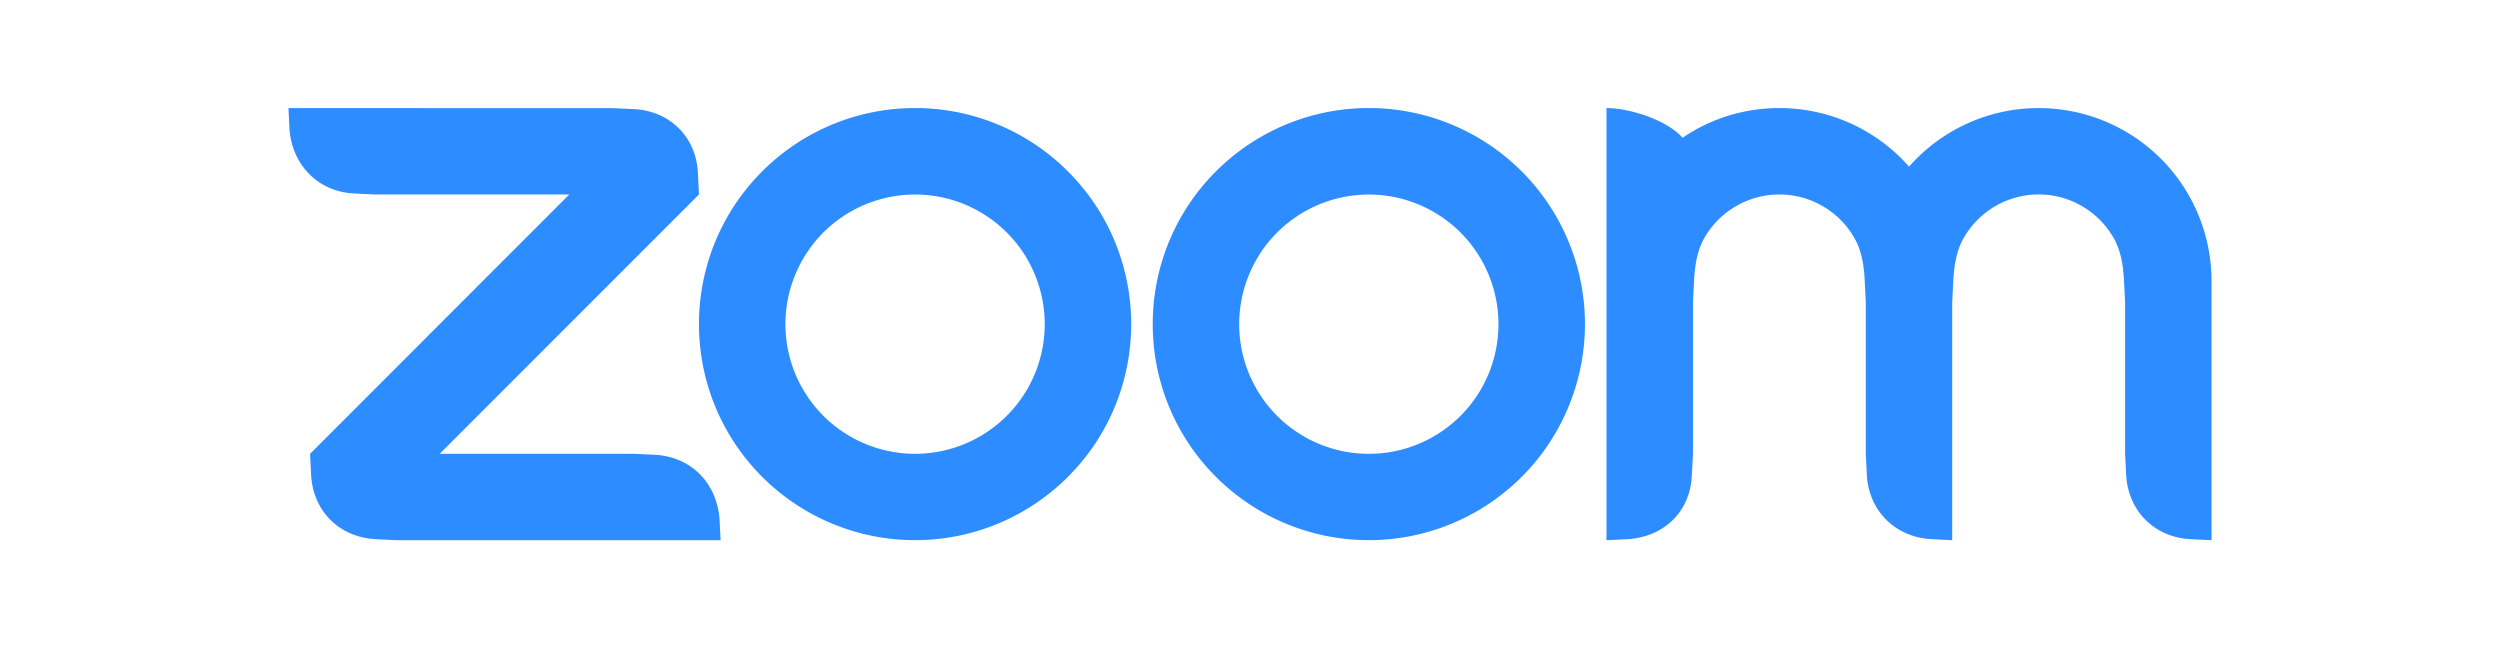 <?xml version="1.0" encoding="UTF-8"?>
<svg xmlns="http://www.w3.org/2000/svg" viewBox="-12.714 -4.762 110.191 28.572">
  <path fill-rule="evenodd" fill="#2D8CFF" d="M69.012 5.712c.324.559.43 1.195.465 1.91l.046.953v6.664l.047.954c.094 1.558 1.243 2.71 2.813 2.808l.949.047V8.575l.047-.953c.039-.707.144-1.355.473-1.918a3.806 3.806 0 0 1 6.59.012c.324.559.425 1.207.464 1.906l.047.95v6.667l.047.954c.098 1.566 1.238 2.718 2.813 2.808l.949.047V7.622a7.62 7.62 0 0 0-7.617-7.62 7.6 7.6 0 0 0-5.715 2.581A7.61 7.61 0 0 0 65.715.001c-1.582 0-3.05.48-4.266 1.309C60.707.482 59.047.001 58.094.001v19.047l.953-.047c1.594-.105 2.746-1.226 2.808-2.808l.051-.954V8.575l.047-.953c.04-.719.14-1.351.465-1.914a3.816 3.816 0 0 1 3.297-1.898 3.81 3.81 0 0 1 3.297 1.902zM3.809 19.002l.953.046h14.285l-.047-.95c-.129-1.566-1.238-2.71-2.809-2.812l-.953-.047h-8.57l11.426-11.43-.047-.949c-.074-1.582-1.23-2.725-2.809-2.812l-.953-.043L0 .001l.047.953c.125 1.551 1.25 2.719 2.808 2.809l.954.047h8.57L.953 15.24l.047.953c.094 1.57 1.227 2.707 2.809 2.808zM54.355 2.789a9.523 9.523 0 0 1 0 13.469 9.53 9.53 0 0 1-13.472 0c-3.719-3.719-3.719-9.75 0-13.469A9.518 9.518 0 0 1 47.613 0a9.525 9.525 0 0 1 6.742 2.79zM51.66 5.486a5.717 5.717 0 0 1 0 8.082 5.717 5.717 0 0 1-8.082 0 5.717 5.717 0 0 1 0-8.082 5.717 5.717 0 0 1 8.082 0zM27.625 0a9.518 9.518 0 0 1 6.73 2.79c3.72 3.718 3.72 9.75 0 13.468a9.53 9.53 0 0 1-13.472 0c-3.719-3.719-3.719-9.75 0-13.469A9.518 9.518 0 0 1 27.613 0zm4.035 5.484a5.717 5.717 0 0 1 0 8.083 5.717 5.717 0 0 1-8.082 0 5.717 5.717 0 0 1 0-8.082 5.717 5.717 0 0 1 8.082 0z"></path>
</svg>
